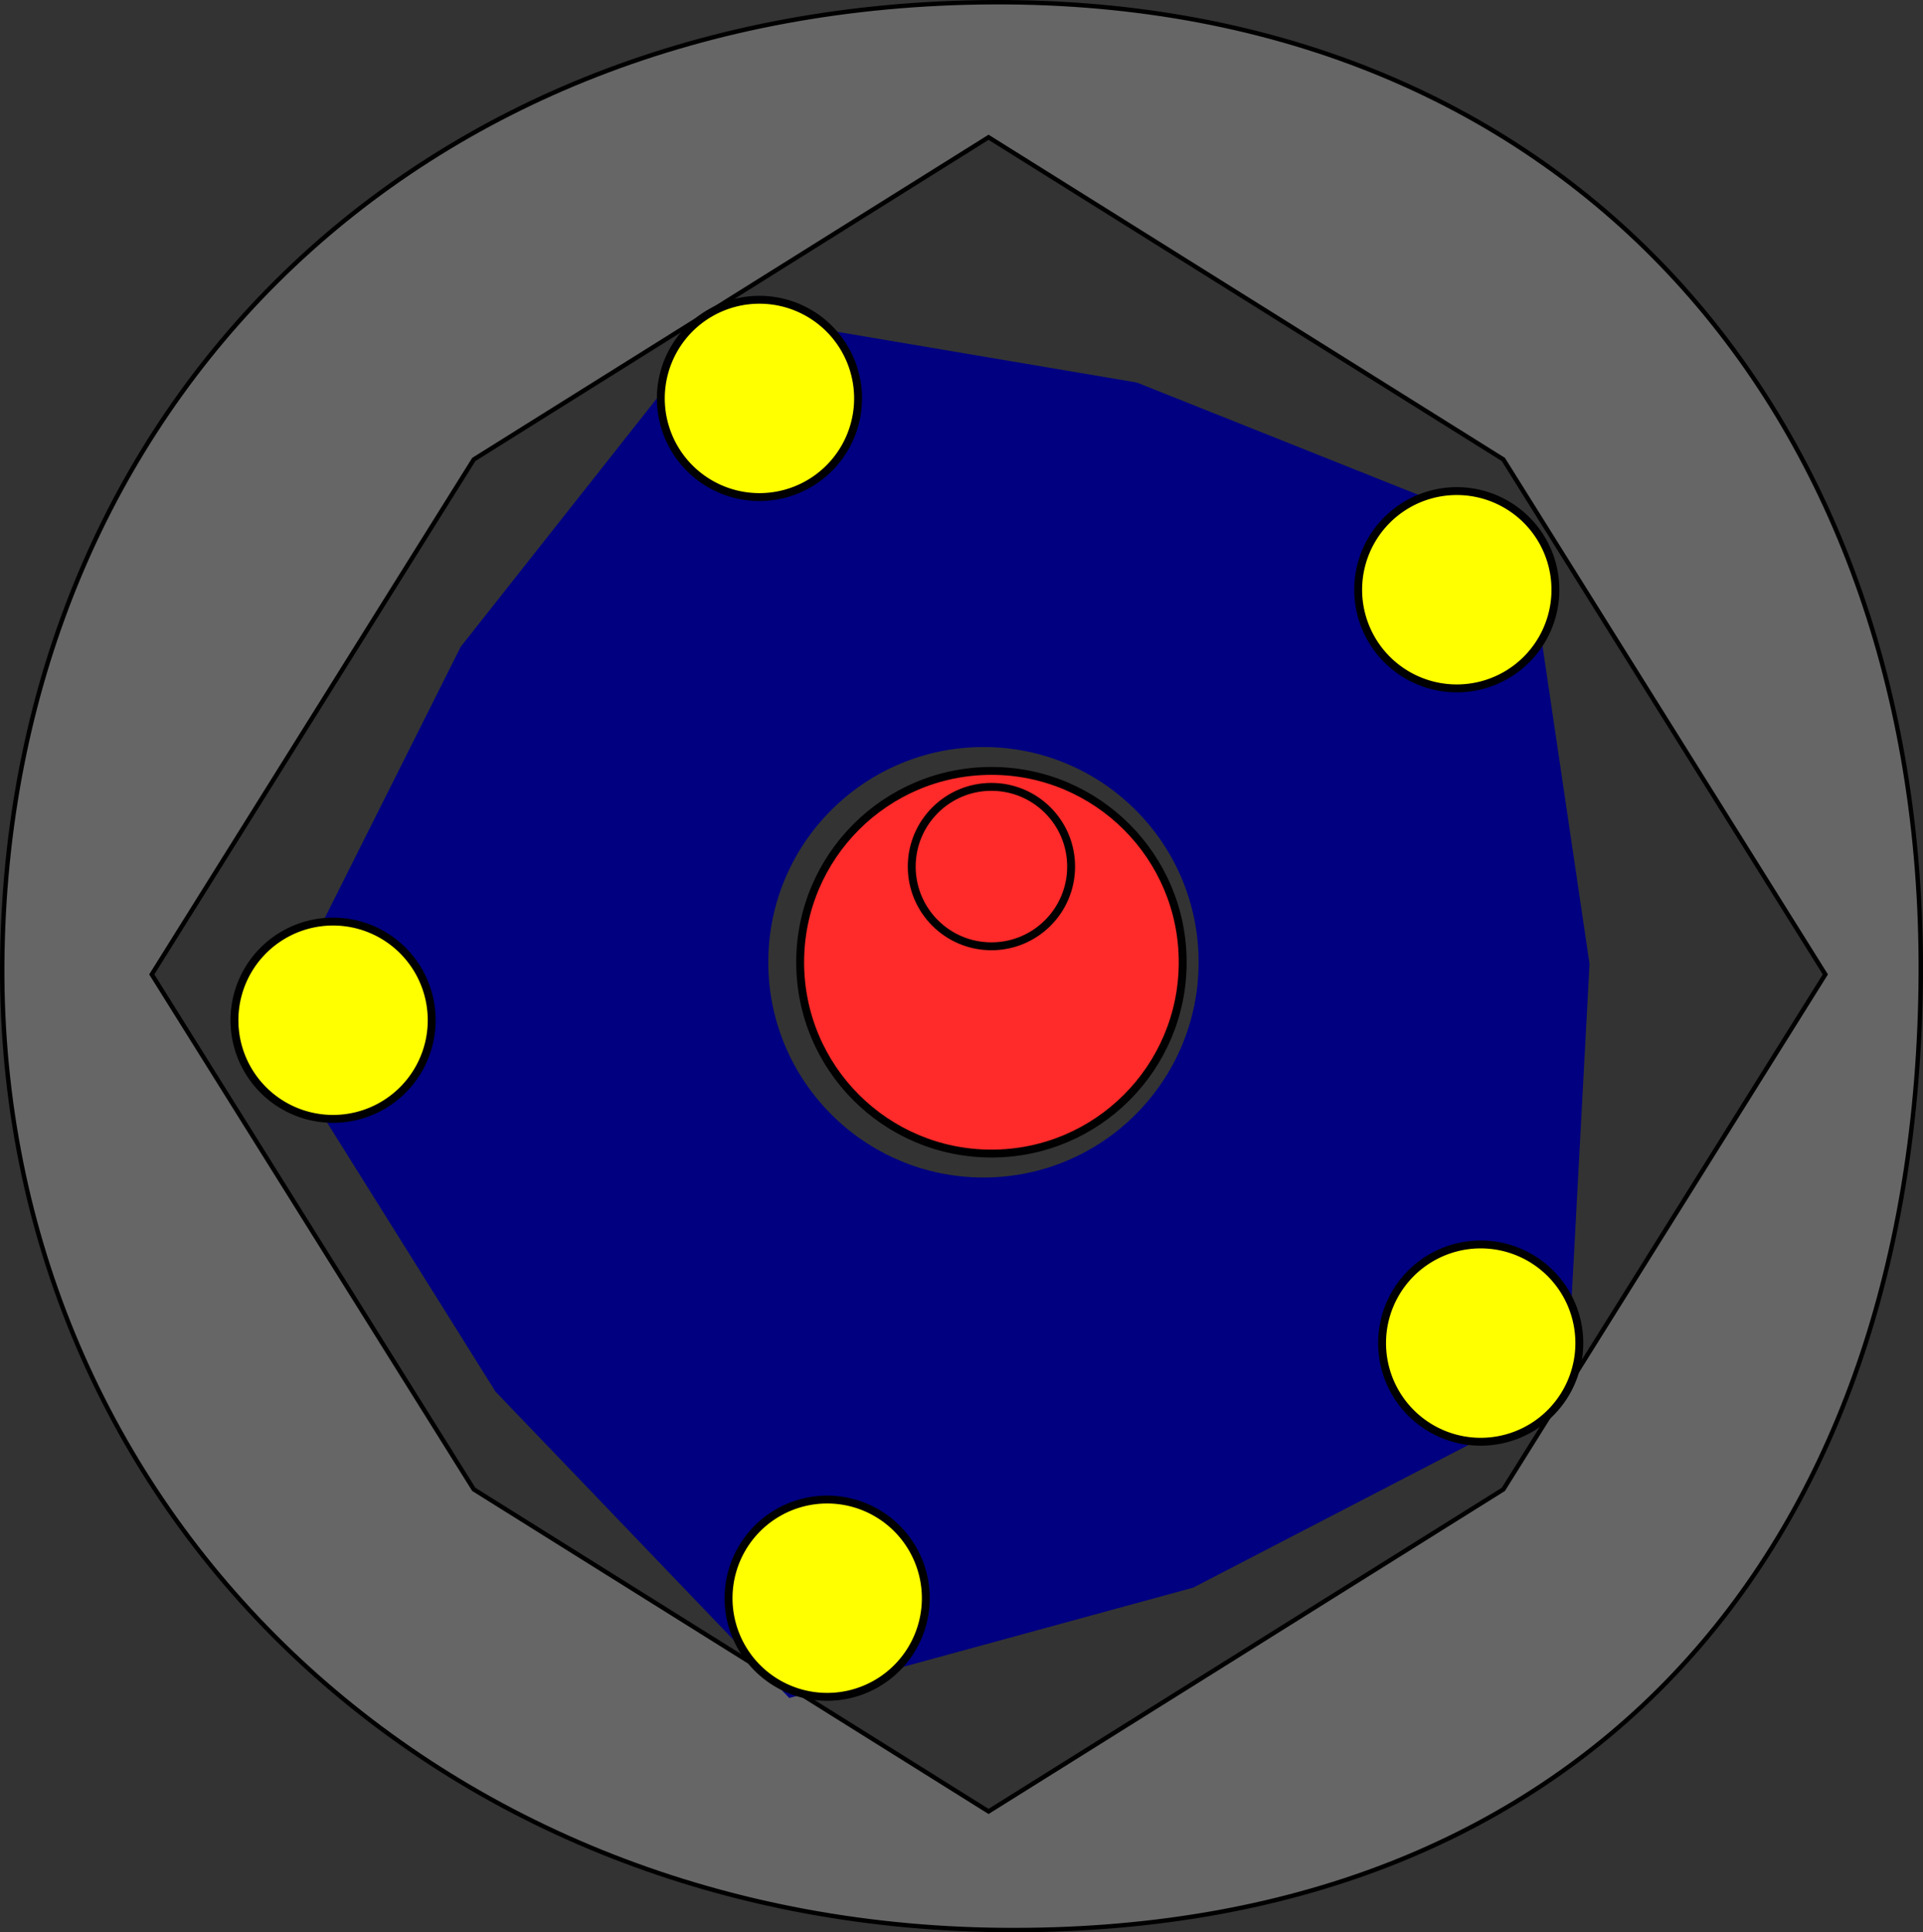 <?xml version="1.0" encoding="UTF-8" standalone="no"?>
<!-- Created with Inkscape (http://www.inkscape.org/) -->

<svg
   xmlns:svg="http://www.w3.org/2000/svg"
   xmlns="http://www.w3.org/2000/svg"
   version="1.1"
   width="487.478"
   height="489.69"
   id="svg3700">
  <rect width="100%" height="100%" fill="#333333" stroke="none"/>
  <defs
     id="defs3702" />
  <g
     transform="translate(875.6,-5.431)"
     id="layer1">
    <path
       d="M -623.794,5.992 C -770.177,6.604 -872.503,108.324 -875,246.719 -877.497,385.113 -767.862,493.142 -621.773,494.548 -475.685,495.953 -390.892,400.119 -388.719,255.81 -386.545,111.501 -477.411,5.381 -623.794,5.992 z M -625,40.219 -494.5,121.875 -412.875,252.375 -494.5,382.875 -625,464.5 -755.5,382.875 -837.125,252.375 -755.5,121.875 -625,40.219 z"
       id="path3716"
       style="fill:#666666;fill-opacity:1;fill-rule:nonzero;stroke:#000000;stroke-width:1.116" />
    <path
       d="M -691.938,84.688 -758.812,169.344 -807.438,266.344 -750,358.094 -675.531,435.75 -573.125,407.781 -478.5,358.75 -472.656,249.719 -488.625,141.781 -587.406,102.375 -691.938,84.688 z M -626.281,194.75 C -596.155,194.75 -571.75,219.155 -571.75,249.281 -571.75,279.407 -596.155,303.844 -626.281,303.844 -656.407,303.844 -680.844,279.407 -680.844,249.281 -680.844,219.155 -656.407,194.75 -626.281,194.75 z"
       id="path3714"
       style="fill:#000080;fill-opacity:1;fill-rule:nonzero;stroke:none" />
    <path
       d="M -650,102.362 A 25,25 0 1 1 -700,102.362 25,25 0 1 1 -650,102.362 z"
       transform="translate(-8.081,4.041)"
       id="path3722"
       style="fill:#ffff00;fill-opacity:1;fill-rule:nonzero;stroke:#000000;stroke-width:2;stroke-linecap:round;stroke-linejoin:round;stroke-miterlimit:4;stroke-opacity:1;stroke-dasharray:none;stroke-dashoffset:0" />
    <path
       d="M -650,102.362 A 25,25 0 1 1 -700,102.362 25,25 0 1 1 -650,102.362 z"
       transform="translate(168.695,52.528)"
       id="path4234"
       style="fill:#ffff00;fill-opacity:1;fill-rule:nonzero;stroke:#000000;stroke-width:2;stroke-linecap:round;stroke-linejoin:round;stroke-miterlimit:4;stroke-opacity:1;stroke-dasharray:none;stroke-dashoffset:0" />
    <path
       d="M -650,102.362 A 25,25 0 1 1 -700,102.362 25,25 0 1 1 -650,102.362 z"
       transform="translate(174.756,243.447)"
       id="path4236"
       style="fill:#ffff00;fill-opacity:1;fill-rule:nonzero;stroke:#000000;stroke-width:2;stroke-linecap:round;stroke-linejoin:round;stroke-miterlimit:4;stroke-opacity:1;stroke-dasharray:none;stroke-dashoffset:0" />
    <path
       d="M -650,102.362 A 25,25 0 1 1 -700,102.362 25,25 0 1 1 -650,102.362 z"
       transform="translate(9.091,308.097)"
       id="path4238"
       style="fill:#ffff00;fill-opacity:1;fill-rule:nonzero;stroke:#000000;stroke-width:2;stroke-linecap:round;stroke-linejoin:round;stroke-miterlimit:4;stroke-opacity:1;stroke-dasharray:none;stroke-dashoffset:0" />
    <path
       d="M -650,102.362 A 25,25 0 1 1 -700,102.362 25,25 0 1 1 -650,102.362 z"
       transform="translate(-116.168,161.624)"
       id="path4240"
       style="fill:#ffff00;fill-opacity:1;fill-rule:nonzero;stroke:#000000;stroke-width:2;stroke-linecap:round;stroke-linejoin:round;stroke-miterlimit:4;stroke-opacity:1;stroke-dasharray:none;stroke-dashoffset:0" />
    <path
       d="M -604.071,225.047 C -604.071,236.205 -613.116,245.25 -624.274,245.25 -635.432,245.25 -644.477,236.205 -644.477,225.047 -644.477,213.889 -635.432,204.844 -624.274,204.844 -613.116,204.844 -604.071,213.889 -604.071,225.047 z M -575.787,249.291 C -575.787,276.07 -597.495,297.778 -624.274,297.778 -651.053,297.778 -672.762,276.07 -672.762,249.291 -672.762,222.512 -651.053,200.804 -624.274,200.804 -597.495,200.804 -575.787,222.512 -575.787,249.291 z"
       id="path4247"
       style="fill:#ff2a2a;fill-opacity:1;fill-rule:nonzero;stroke:#000000;stroke-width:2;stroke-linecap:round;stroke-linejoin:round;stroke-miterlimit:4;stroke-opacity:1;stroke-dashoffset:0" />
  </g>
</svg>
